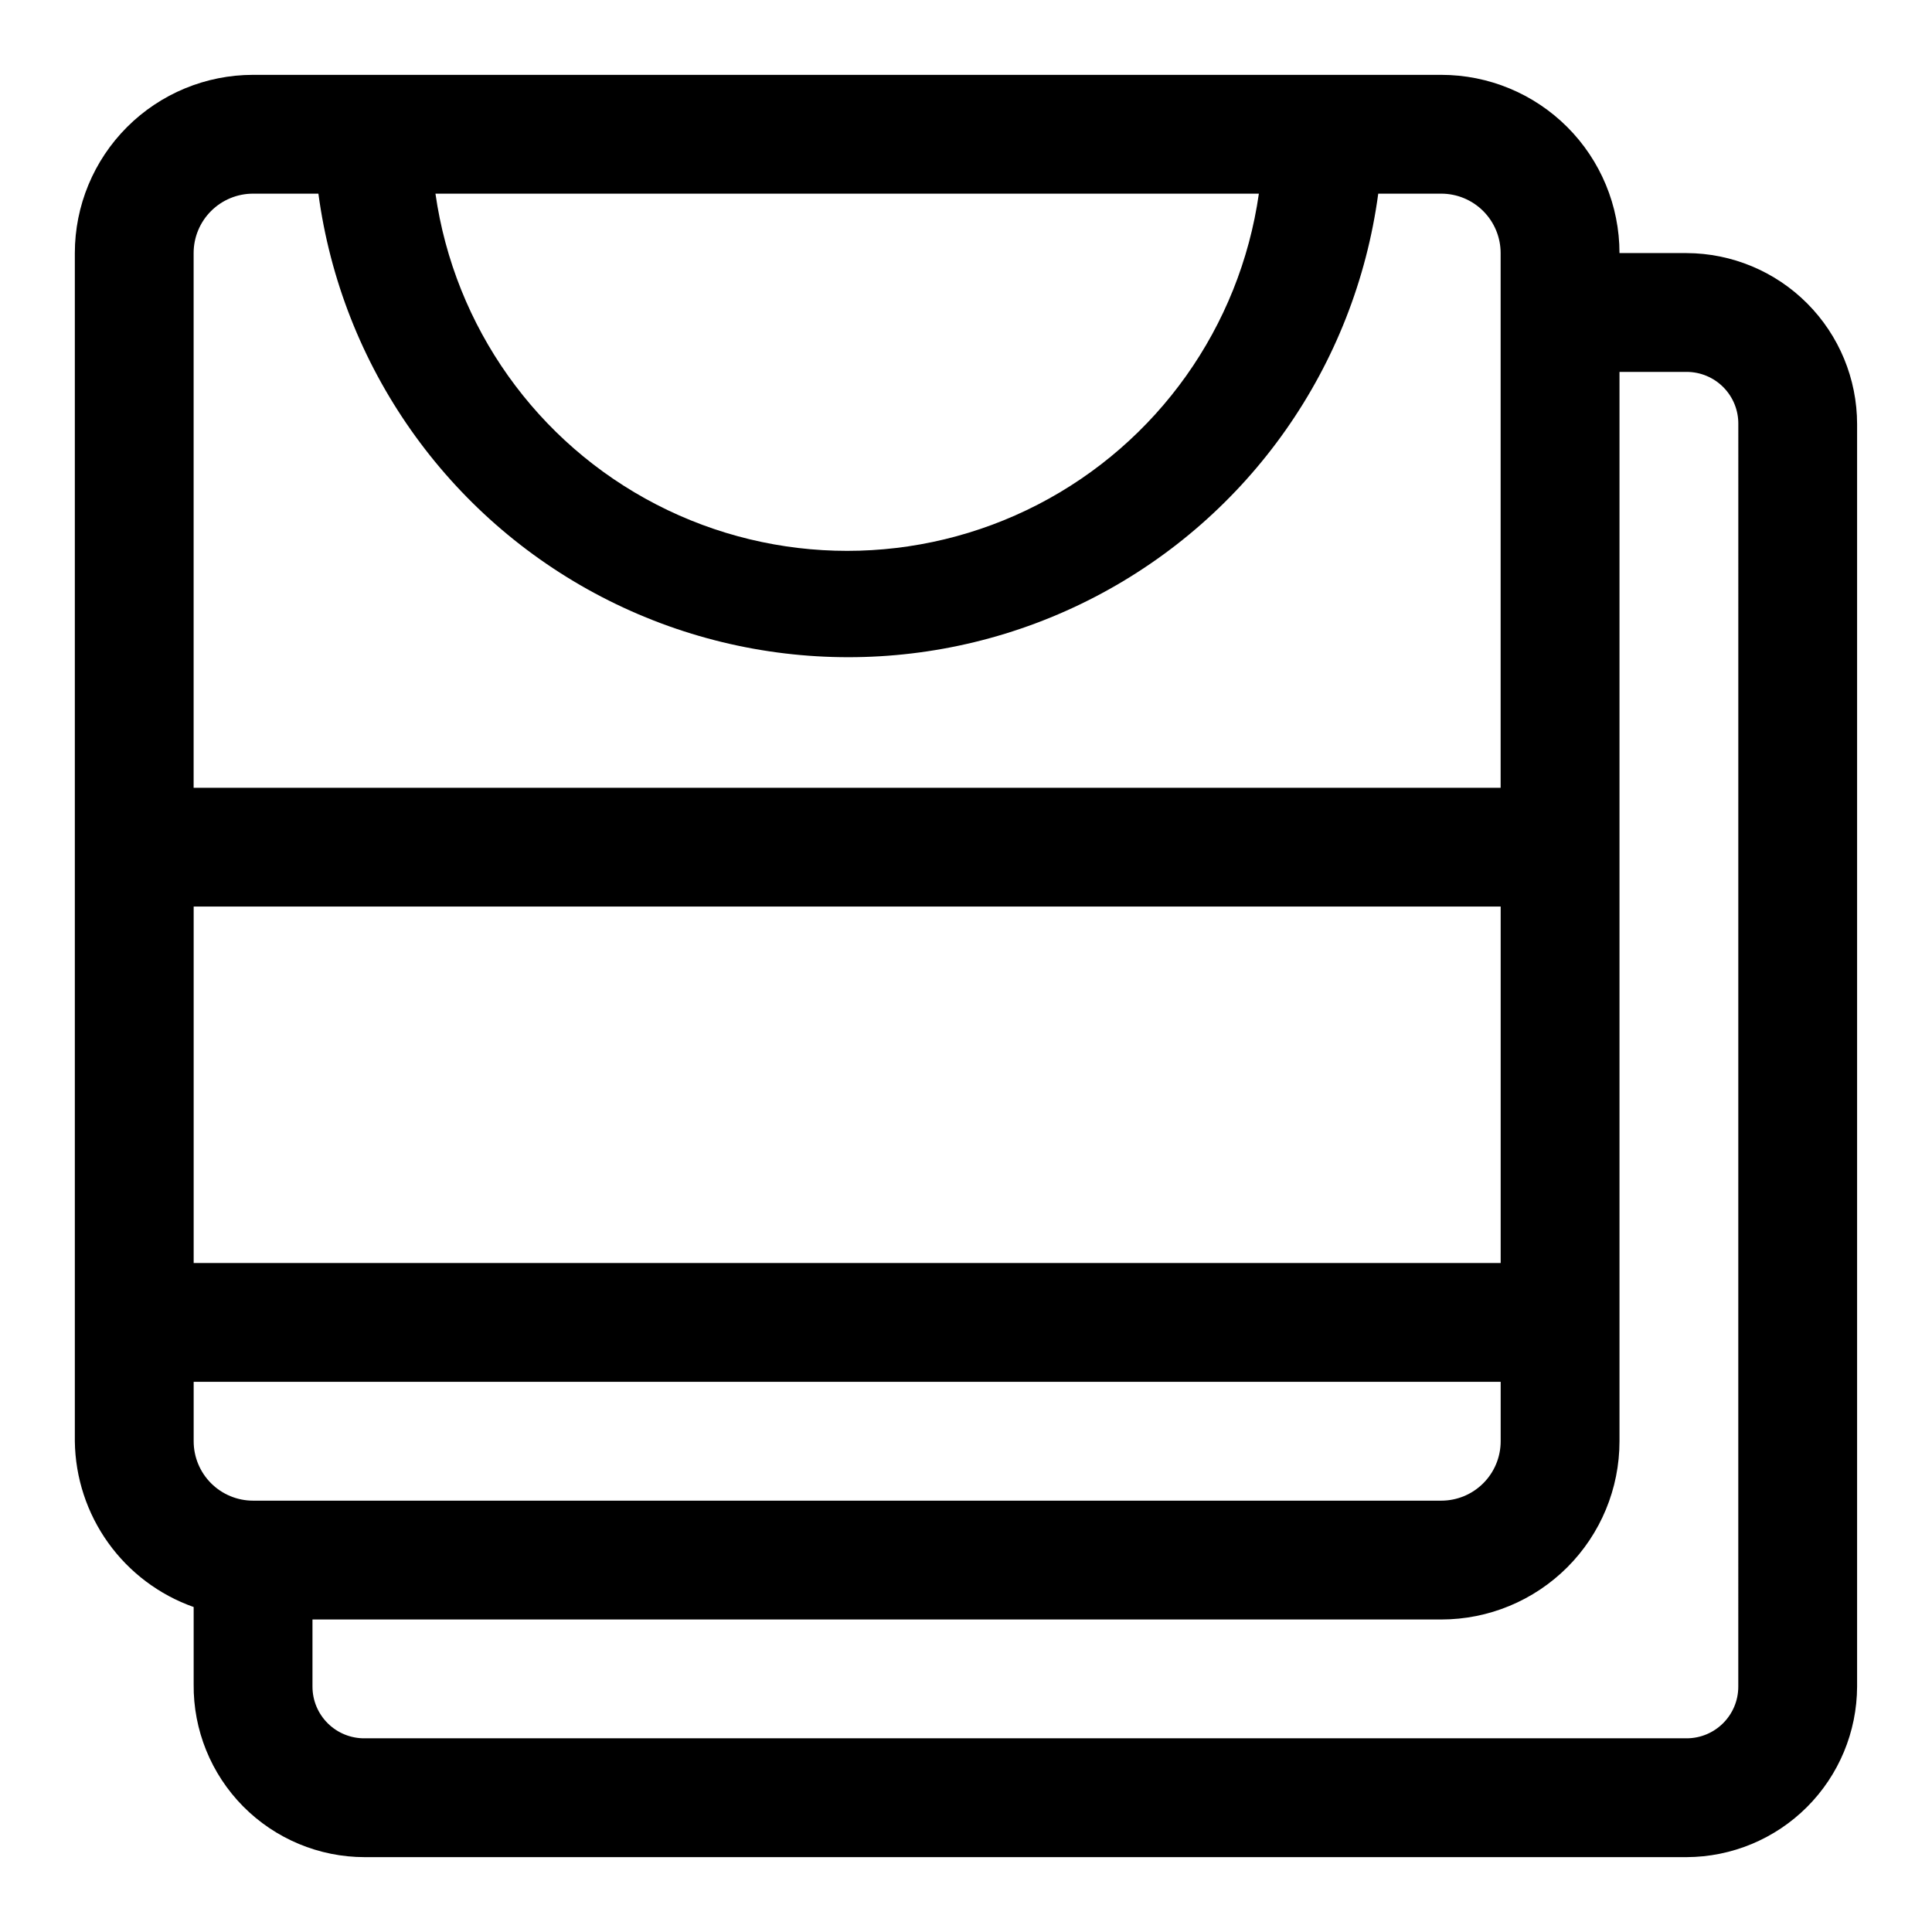 <?xml version="1.0" encoding="UTF-8"?>
<!-- Uploaded to: ICON Repo, www.svgrepo.com, Generator: ICON Repo Mixer Tools -->
<svg fill="#000000" width="800px" height="800px" version="1.1" viewBox="144 144 512 512" xmlns="http://www.w3.org/2000/svg">
 <path d="m590.97 211.07h-17.789c0-12.527-4.977-24.539-13.836-33.398-8.855-8.859-20.871-13.836-33.398-13.836h-314.88c-12.527 0-24.539 4.977-33.398 13.836s-13.836 20.871-13.836 33.398v314.88c0.125 9.664 3.211 19.059 8.844 26.914 5.629 7.856 13.535 13.793 22.645 17.012v20.469c-0.125 12.109 4.598 23.762 13.113 32.367 8.52 8.605 20.125 13.449 32.23 13.449h350.3c11.973-0.043 23.441-4.816 31.906-13.281s13.238-19.934 13.281-31.906v-334.56c0-12-4.758-23.508-13.227-32.008s-19.961-13.293-31.961-13.336zm-379.9 330.62c-4.176 0-8.18-1.66-11.133-4.613-2.953-2.949-4.613-6.957-4.613-11.133v-15.742h346.37v15.742c0 4.176-1.66 8.184-4.613 11.133-2.949 2.953-6.957 4.613-11.133 4.613zm-15.746-157.44h346.37v94.465h-346.37zm282.29-188.93c-5.035 35.324-26.859 66.027-58.566 82.391-31.707 16.363-69.375 16.363-101.08 0-31.707-16.363-53.531-47.066-58.566-82.391zm-266.55 0h17.32-0.004c6.141 45.738 34.168 85.617 75.117 106.89 40.949 21.273 89.695 21.273 130.64 0 40.949-21.273 68.977-61.152 75.113-106.89h16.688c4.176 0 8.184 1.66 11.133 4.613 2.953 2.953 4.613 6.957 4.613 11.133v141.7h-346.37v-141.7c0-4.176 1.66-8.18 4.613-11.133s6.957-4.613 11.133-4.613zm393.6 395.65c0 7.566-6.133 13.699-13.699 13.699h-350.3c-3.66 0.043-7.184-1.383-9.785-3.957-2.606-2.574-4.07-6.082-4.07-9.742v-17.789h299.14c12.527 0 24.543-4.977 33.398-13.836 8.859-8.855 13.836-20.871 13.836-33.398v-283.39h17.789c3.66 0 7.168 1.465 9.742 4.066 2.574 2.602 4 6.129 3.957 9.789z"/>
</svg>